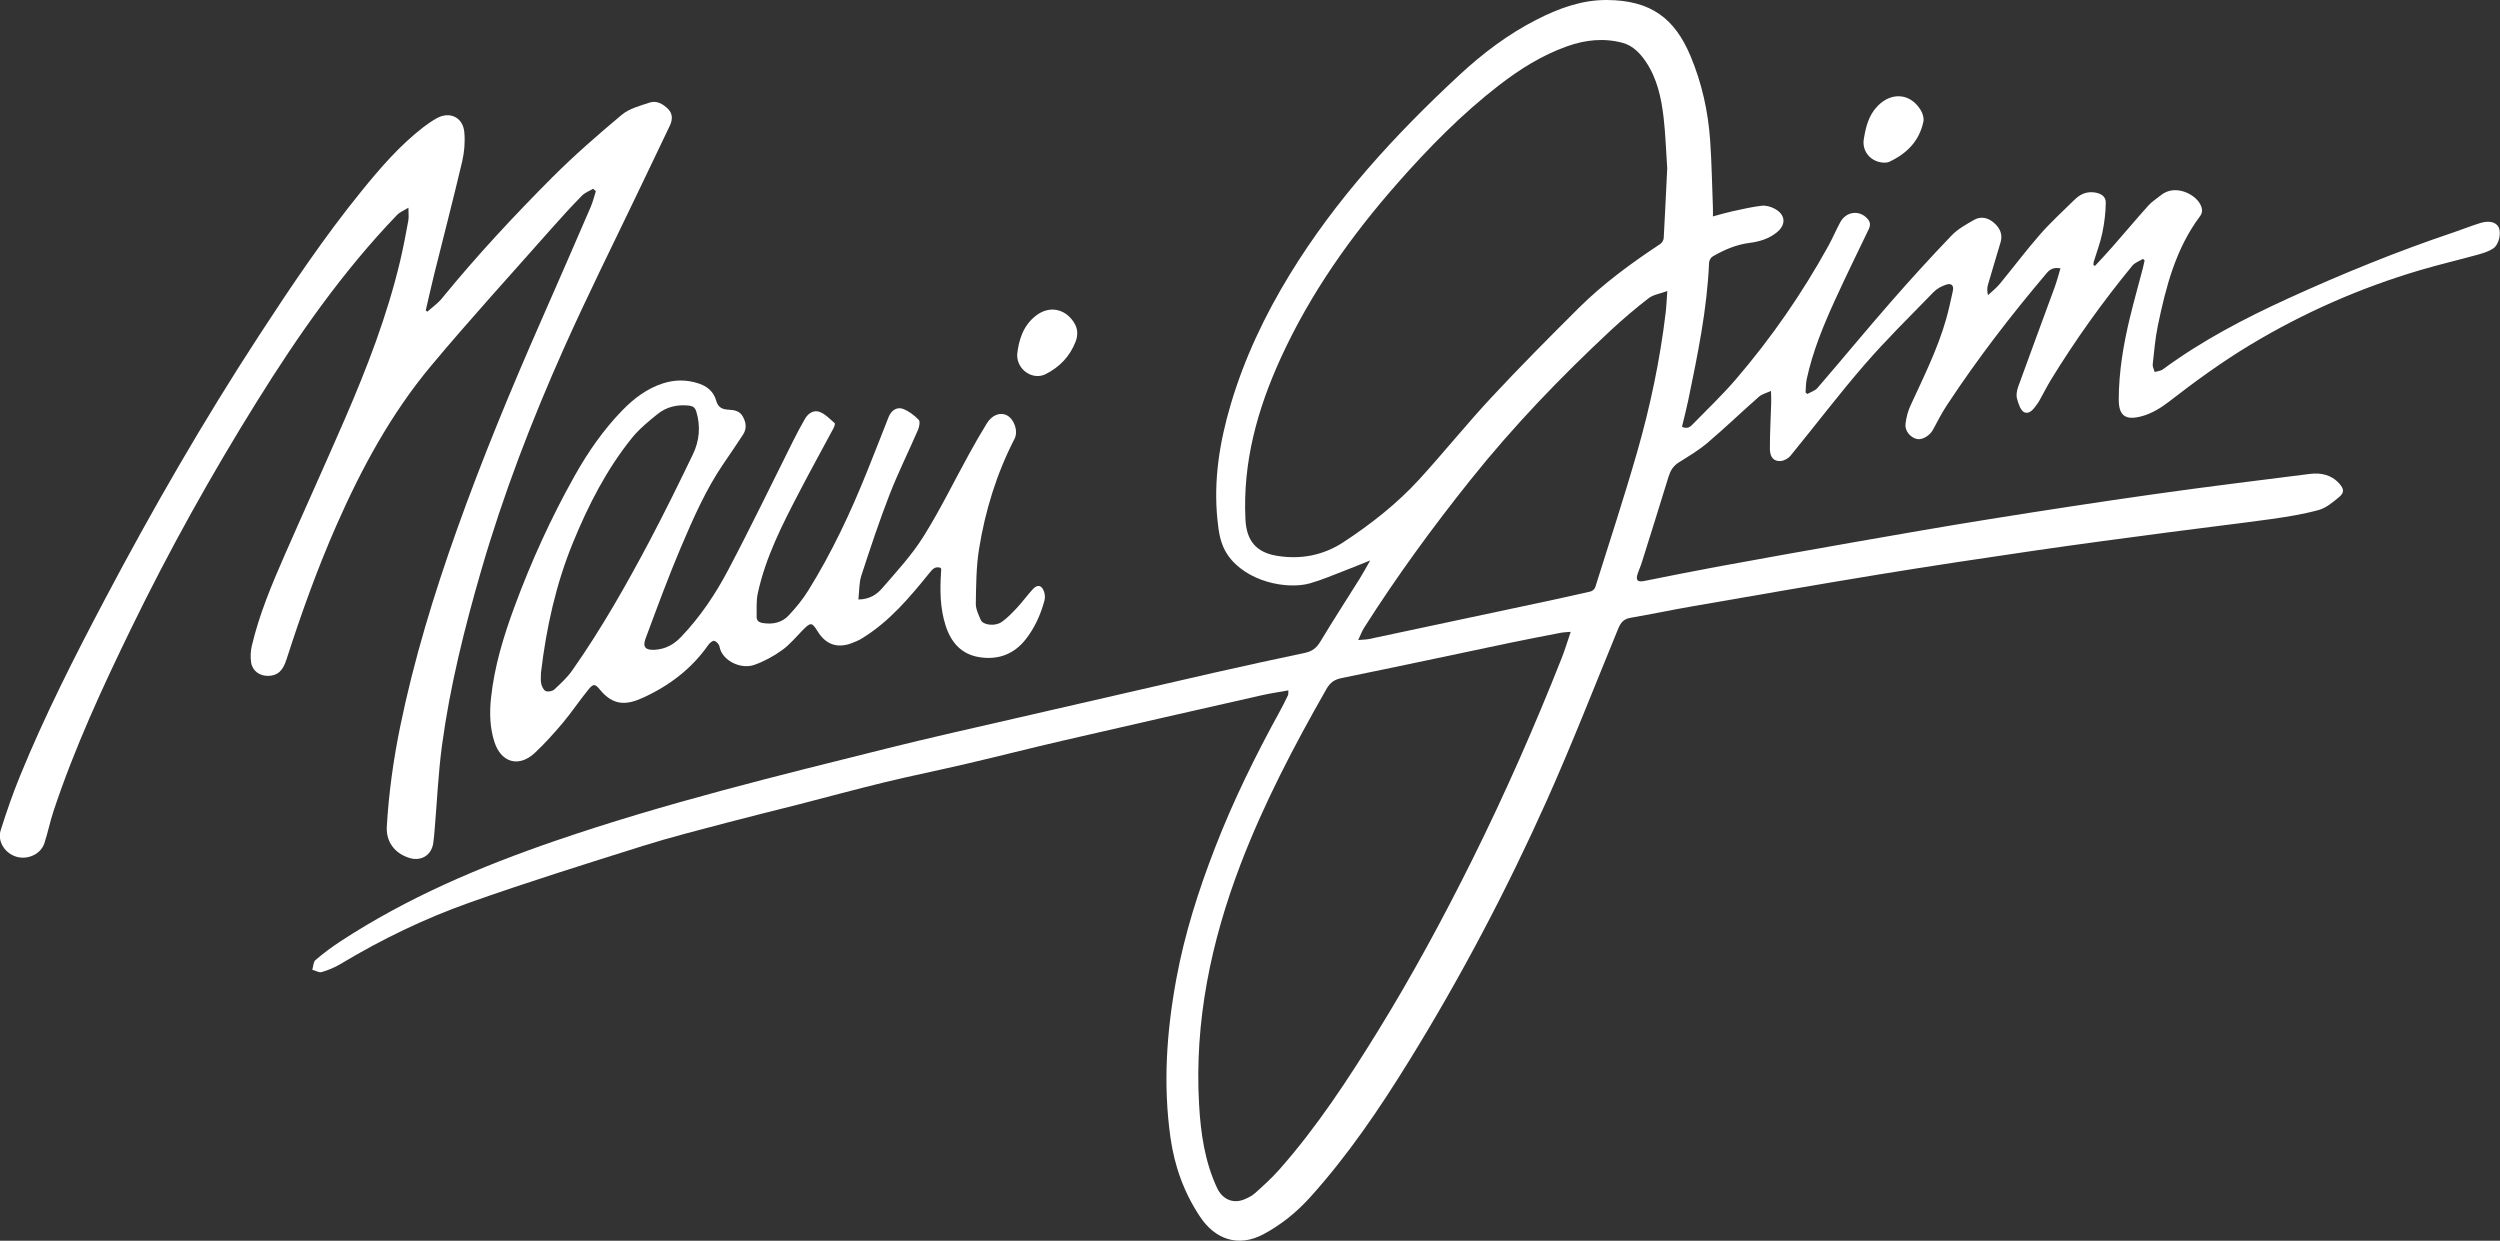 <?xml version="1.0" encoding="UTF-8"?>
<svg id="Layer_2" data-name="Layer 2" xmlns="http://www.w3.org/2000/svg" viewBox="0 0 482.16 239.29">
  <rect x="0" y="0" width="482.16" height="239.29" fill="#333333" stroke="none"/>
  <defs>
    <style>
      .cls-1 {
        fill: #fff;
      }
    </style>
  </defs>
  <g id="Layer_1-2" data-name="Layer 1">
    <g>
      <path class="cls-1" d="m248.52,133.14c-1.8.33-3.5.57-5.18.95-12.79,2.9-25.57,5.8-38.35,8.75-6.18,1.43-12.34,3.01-18.52,4.45-5.33,1.25-10.69,2.33-16.01,3.62-5.56,1.35-11.07,2.86-16.61,4.28-4.5,1.15-9.01,2.24-13.5,3.43-5.45,1.45-10.93,2.82-16.31,4.51-11.15,3.51-22.32,7-33.34,10.9-8.73,3.09-17.08,7.11-25.04,11.9-1.12.67-2.37,1.19-3.63,1.55-.51.15-1.2-.29-1.8-.45.19-.64.19-1.51.61-1.87,1.51-1.29,3.11-2.49,4.78-3.58,12.9-8.45,26.96-14.43,41.49-19.42,21.07-7.23,42.67-12.5,64.25-17.89,8.17-2.04,16.4-3.86,24.61-5.76,12.65-2.92,25.31-5.83,37.97-8.72,5.91-1.34,11.83-2.63,17.75-3.88,1.38-.29,2.22-.95,2.95-2.16,2.48-4.12,5.1-8.16,7.65-12.24.66-1.05,1.24-2.15,1.97-3.42-1.73.69-3.26,1.33-4.81,1.92-2.24.86-4.46,1.82-6.76,2.48-4.44,1.28-12.37-.26-15.94-5.5-1.39-2.05-1.71-4.38-1.95-6.73-.78-7.59.4-14.96,2.55-22.23,2.63-8.89,6.56-17.17,11.38-25.06,8.87-14.51,20.24-26.91,32.65-38.43,4.56-4.23,9.49-7.97,15.03-10.78C300.63,1.61,305.06-.02,309.87,0c8.58.04,13.15,3.6,16.18,10.83,2.18,5.21,3.39,10.67,3.78,16.29.3,4.3.36,8.62.53,12.93.02.49,0,.99,0,1.69,1.31-.35,2.48-.71,3.67-.97,1.9-.41,3.8-.86,5.73-1.09.8-.09,1.75.17,2.48.56,2.19,1.16,2.29,3.14.35,4.65-1.53,1.2-3.3,1.72-5.18,1.96-2.57.32-4.87,1.33-7.08,2.6-.36.2-.69.77-.71,1.18-.38,9.04-2.22,17.85-4.04,26.67-.35,1.69-.79,3.35-1.19,5.01,1.14.54,1.69-.08,2.18-.59,2.79-2.85,5.68-5.61,8.27-8.63,6.8-7.93,12.72-16.5,17.78-25.65.82-1.49,1.48-3.06,2.29-4.56,1.15-2.14,3.74-2.43,5.27-.68.59.67.58,1.27.22,2.03-2.18,4.52-4.38,9.03-6.47,13.59-2.26,4.94-4.33,9.97-5.48,15.31-.18.83-.15,1.7-.22,2.56.11.1.23.2.34.3.67-.39,1.5-.63,1.97-1.18,4.77-5.54,9.42-11.18,14.23-16.68,3.77-4.32,7.63-8.55,11.6-12.69,1.2-1.26,2.83-2.16,4.36-3.03,1.32-.76,2.71-.42,3.82.55,1.13.97,1.75,2.21,1.29,3.77-.81,2.74-1.65,5.47-2.44,8.22-.17.58-.17,1.21.01,1.98.76-.72,1.6-1.36,2.26-2.16,2.62-3.17,5.08-6.47,7.79-9.56,2.05-2.34,4.36-4.44,6.58-6.63,1.04-1.03,2.21-1.66,3.79-1.48,1.31.15,2.31.72,2.3,1.98-.02,1.96-.27,3.94-.67,5.85-.39,1.9-1.1,3.73-1.66,5.59-.05.18-.03.38-.05.57.1.07.19.13.29.2,1.13-1.23,2.29-2.45,3.39-3.71,2.33-2.65,4.59-5.35,6.95-7.98.69-.76,1.6-1.31,2.41-1.97,2.65-2.14,6.49-.27,7.55,1.75.42.8.54,1.56-.04,2.33-4.69,6.26-6.57,13.61-8.12,21.06-.52,2.47-.72,5-1,7.51-.05.47.25.98.39,1.47.53-.17,1.16-.2,1.58-.52,7.5-5.52,15.7-9.81,24.13-13.66,10.42-4.76,21.02-9.08,31.89-12.74,1.73-.58,3.43-1.27,5.17-1.81,1.68-.52,2.98-.2,3.51.72.61,1.07.16,3.41-1.01,4.19-.84.56-1.87.88-2.86,1.16-3.76,1.04-7.56,1.93-11.29,3.03-11.51,3.41-22.42,8.2-32.72,14.4-5.49,3.31-10.65,7.07-15.71,10.99-1.48,1.15-3.21,2.19-4.99,2.71-3.38.98-4.65-.05-4.64-3.21.02-5.33.9-10.57,2.15-15.74.77-3.18,1.66-6.33,2.49-9.5.13-.51.23-1.02.35-1.53-.1-.1-.2-.21-.31-.31-.69.43-1.56.71-2.05,1.3-5.75,7-11.02,14.36-15.75,22.09-.73,1.2-1.36,2.47-2.05,3.7-.14.25-.28.52-.45.75-.67.9-1.45,2.19-2.57,1.75-.74-.29-1.18-1.69-1.44-2.68-.19-.7,0-1.59.25-2.3,2.31-6.39,4.69-12.76,7.02-19.14.43-1.17.73-2.38,1.12-3.65-1.31-.22-2.01.17-2.62.88-6.91,8.15-13.42,16.6-19.29,25.53-1,1.52-1.84,3.15-2.7,4.76-.56,1.05-2.02,1.96-3.02,1.76-1.27-.25-2.41-1.54-2.26-2.89.14-1.21.45-2.46.96-3.56,2.51-5.46,5.21-10.84,6.87-16.65.51-1.79.9-3.62,1.3-5.44.23-1.07-.24-1.58-1.29-1.24-.87.29-1.79.77-2.42,1.43-4.49,4.61-9.09,9.13-13.3,13.98-4.95,5.71-9.51,11.74-14.3,17.59-.44.53-1.27.99-1.94,1.02-1.27.07-2.02-.72-2.03-2.31-.02-2.98.17-5.96.25-8.94.02-.76-.02-1.51-.04-2.27-.79.37-1.71.58-2.34,1.13-3.34,2.93-6.54,6.02-9.92,8.89-1.7,1.44-3.65,2.59-5.54,3.78-1.07.67-1.6,1.58-1.96,2.74-1.7,5.55-3.44,11.08-5.18,16.62-.22.71-.55,1.39-.78,2.1-.4,1.24-.02,1.65,1.24,1.4,4.6-.91,9.19-1.85,13.81-2.7,8.78-1.61,17.56-3.19,26.35-4.73,8.87-1.55,17.74-3.11,26.64-4.53,10.54-1.68,21.09-3.31,31.65-4.8,9.95-1.41,19.93-2.63,29.9-3.89,2.13-.27,4.16.11,5.7,1.82.96,1.07,1.06,1.76-.03,2.66-1.19.99-2.5,2.09-3.93,2.48-3.03.82-6.15,1.32-9.27,1.76-6.5.9-13.02,1.65-19.53,2.52-8.6,1.14-17.21,2.27-25.8,3.52-10.07,1.47-20.13,2.98-30.17,4.62-11.96,1.96-23.9,4.05-35.85,6.12-4.05.7-8.07,1.55-12.12,2.25-1.29.22-1.86.94-2.33,2.07-4.54,11.04-8.87,22.18-13.74,33.07-7.77,17.35-16.63,34.17-26.63,50.35-5.7,9.22-11.77,18.2-19.07,26.28-2.59,2.87-5.52,5.24-8.93,7.08-4.99,2.69-9.43.91-12.23-3.27-3.11-4.63-4.98-9.78-5.76-15.35-1.45-10.28-.74-20.44,1.13-30.59,1.61-8.72,4.29-17.12,7.49-25.36,3.51-9.06,7.8-17.76,12.48-26.27.56-1.01,1.07-2.05,1.57-3.09.08-.17.04-.4.07-.95Zm73.02-100.77c-.23-3.41-.33-6.57-.69-9.69-.44-3.8-1.24-7.54-3.44-10.8-1.11-1.64-2.52-3.09-4.44-3.61-3.62-.98-7.24-.6-10.77.67-4.83,1.73-9.1,4.41-13.12,7.52-7.19,5.56-13.53,12.03-19.52,18.83-9.04,10.27-16.88,21.34-22.58,33.84-4.5,9.86-7.32,20.08-6.78,31.04.2,4.06,2.02,6.35,6.04,7.02,4.59.76,8.95-.06,12.87-2.63,5.33-3.5,10.34-7.43,14.64-12.14,4.73-5.18,9.13-10.66,13.91-15.79,5.46-5.86,11.11-11.55,16.79-17.2,4.75-4.73,10.16-8.67,15.75-12.37.34-.22.65-.74.67-1.14.26-4.6.47-9.19.68-13.55Zm-18.61,89.49c-.87.07-1.32.07-1.75.15-3.34.65-6.68,1.28-10.01,1.98-10.8,2.26-21.58,4.58-32.4,6.78-1.43.29-2.23.86-2.95,2.12-6.23,10.93-12.06,22.04-16.56,33.81-5.7,14.93-8.92,30.28-8,46.35.32,5.54,1.09,10.96,3.47,16.07.97,2.08,2.93,3.08,5.11,2.25.8-.31,1.62-.72,2.25-1.29,1.61-1.44,3.21-2.9,4.64-4.51,7.26-8.21,13.23-17.35,18.97-26.64,6.65-10.77,12.67-21.9,18.3-33.23,6.29-12.67,11.98-25.6,17.18-38.75.62-1.56,1.1-3.18,1.75-5.09Zm-40.99,1.58c.98-.09,1.56-.08,2.12-.2,10.87-2.31,21.74-4.62,32.61-6.94,3.36-.72,6.73-1.45,10.08-2.22.36-.08.81-.47.91-.81,2.73-8.69,5.58-17.35,8.09-26.1,2.53-8.81,4.41-17.78,5.5-26.89.15-1.25.19-2.5.31-4.15-1.43.53-2.71.7-3.59,1.38-2.53,1.95-4.97,4.03-7.31,6.2-9.67,9.01-18.81,18.52-27.07,28.86-7.31,9.15-14.21,18.6-20.49,28.48-.41.64-.67,1.38-1.15,2.38Z"/>
      <path class="cls-1" d="m114.41,36.39c-.74.45-1.61.76-2.19,1.36-1.98,2.02-3.89,4.1-5.76,6.22-7.83,8.87-15.83,17.61-23.41,26.69-7.67,9.21-13.34,19.7-18.16,30.65-3.71,8.44-6.81,17.09-9.63,25.86-.73,2.27-1.73,3.12-3.49,3.18-1.64.05-3.07-.92-3.33-2.54-.17-1.07-.11-2.25.14-3.31,1.42-5.99,3.79-11.66,6.25-17.28,3.86-8.81,7.84-17.56,11.67-26.39,4.29-9.9,8.17-19.95,10.67-30.48.61-2.58,1.1-5.19,1.58-7.8.12-.67.02-1.39.02-2.49-.89.55-1.67.85-2.2,1.4-10.5,10.93-19.12,23.28-27.1,36.1-8.78,14.1-16.85,28.59-24.12,43.53-5.61,11.53-10.99,23.16-15.03,35.35-.68,2.04-1.09,4.17-1.77,6.21-.69,2.08-3.18,3.22-5.36,2.59-2.22-.64-3.74-2.96-3.06-5.11,1.12-3.55,2.34-7.08,3.75-10.52,4.76-11.64,10.45-22.86,16.32-33.97,9.19-17.4,19.01-34.44,29.76-50.93,6.21-9.53,12.56-18.98,19.74-27.83,3.61-4.45,7.36-8.8,11.93-12.34.82-.63,1.68-1.22,2.59-1.73,2.51-1.41,5.07-.2,5.33,2.69.17,1.87.01,3.84-.42,5.67-1.72,7.3-3.61,14.56-5.42,21.84-.56,2.28-1.07,4.57-1.6,6.85.1.08.2.17.31.25.93-.84,1.99-1.57,2.77-2.52,6.68-8.18,13.87-15.91,21.32-23.38,4.25-4.25,8.8-8.22,13.42-12.08,1.42-1.19,3.47-1.71,5.3-2.33,1.39-.48,2.63.24,3.6,1.2.94.92.9,2.09.36,3.23-1.84,3.86-3.69,7.7-5.53,11.56-5,10.48-10.21,20.86-14.94,31.46-6.2,13.9-11.66,28.1-15.91,42.75-3.21,11.08-6.01,22.26-7.56,33.71-.73,5.42-.96,10.9-1.43,16.36-.07.87-.14,1.74-.27,2.6-.37,2.31-2.37,3.5-4.62,2.79-2.82-.89-4.5-3.11-4.33-6.06.38-6.47,1.27-12.87,2.57-19.22,2.65-12.94,6.5-25.53,10.93-37.96,4.89-13.72,10.45-27.15,16.31-40.47,3.19-7.25,6.35-14.51,9.49-21.78.43-.99.69-2.06,1.02-3.1-.18-.15-.36-.31-.54-.46Z"/>
      <path class="cls-1" d="m165.54,115.62c2.12-.01,3.55-.95,4.61-2.18,2.76-3.2,5.68-6.34,7.91-9.9,3.24-5.15,5.91-10.66,8.85-15.99,1.1-2,2.23-3.98,3.43-5.92,1.01-1.63,2.62-2.2,3.89-1.51,1.39.76,2.19,3.05,1.44,4.51-3.45,6.7-5.65,13.82-6.84,21.22-.56,3.46-.57,7.02-.63,10.54-.02,1.06.52,2.17.96,3.18.43,1,2.76,1.28,4.04.38,1.1-.77,2.06-1.79,2.99-2.78,1.04-1.12,1.94-2.38,2.98-3.51.93-1.02,1.75-.84,2.2.48.17.51.21,1.16.07,1.68-.73,2.7-1.86,5.24-3.6,7.46-2.32,2.96-5.43,4.06-9.06,3.45-3.42-.58-5.38-2.88-6.41-6.09-1.07-3.35-1.1-6.78-.88-10.23.01-.21.04-.41.04-.62,0-.07-.06-.15-.12-.27-.98-.34-1.5.16-2.11.93-3.84,4.75-7.76,9.44-13.07,12.68-.63.39-1.33.68-2.03.94-2.73,1.01-4.95.22-6.49-2.28-1.12-1.81-1.34-1.82-2.87-.28-1.31,1.33-2.52,2.82-4.02,3.89-1.62,1.17-3.45,2.16-5.33,2.83-2.63.93-6.26-.82-6.73-3.55-.07-.42-.58-.96-.98-1.08-.29-.08-.88.37-1.13.73-3.25,4.67-7.64,7.98-12.74,10.28-3.1,1.4-5.64,1.55-8.24-1.64-.88-1.08-1.24-1.14-2.15-.02-1.71,2.08-3.2,4.35-4.93,6.41-1.7,2.03-3.49,4.01-5.42,5.83-3.06,2.88-6.51,1.93-7.81-2.08-.89-2.77-.96-5.63-.66-8.5.65-6.11,2.43-11.92,4.55-17.65,3.21-8.69,7.04-17.1,11.57-25.17,2.57-4.58,5.54-8.88,9.21-12.65,2.22-2.28,4.72-4.19,7.81-5.19,2.28-.74,4.55-.75,6.85-.01,1.72.55,2.96,1.62,3.43,3.31.38,1.36,1.19,1.71,2.42,1.77,1.09.05,2.14.23,2.75,1.36.63,1.16.75,2.3.03,3.42-1.22,1.88-2.48,3.73-3.75,5.58-3.44,5.03-5.87,10.6-8.24,16.16-2.46,5.79-4.62,11.71-6.82,17.61-.62,1.67,0,2.28,1.8,2.17,2.05-.13,3.65-1.01,5.08-2.51,3.65-3.83,6.57-8.18,9.01-12.8,4.36-8.24,8.4-16.65,12.58-24.99.72-1.44,1.48-2.87,2.29-4.27.62-1.07,1.72-1.73,2.83-1.3,1.09.42,1.98,1.38,2.89,2.18.12.1-.09.69-.25.99-2.21,4.13-4.48,8.23-6.64,12.39-3.24,6.22-6.44,12.47-7.94,19.39-.32,1.47-.21,3.03-.23,4.56-.01.79.49,1.11,1.28,1.22,1.9.28,3.64-.12,4.92-1.5,1.38-1.48,2.69-3.07,3.75-4.78,4.55-7.31,8.19-15.08,11.39-23.06,1.39-3.46,2.75-6.93,4.11-10.4.5-1.27,1.61-2.05,2.83-1.56,1.11.44,2.15,1.23,2.98,2.1.31.31.11,1.35-.14,1.93-1.81,4.19-3.85,8.28-5.5,12.52-1.99,5.13-3.72,10.36-5.43,15.6-.45,1.38-.38,2.93-.57,4.62Zm-61.2,13.99c0,.83-.11,1.56.04,2.24.12.53.44,1.24.87,1.43.43.19,1.28.04,1.64-.29,1.24-1.15,2.52-2.33,3.48-3.7,5.61-7.99,10.42-16.47,14.98-25.09,2.88-5.46,5.6-11,8.28-16.56,1.26-2.61,1.52-5.4.67-8.24-.24-.8-.67-1.1-1.49-1.18-2.22-.23-4.27.25-5.98,1.63-1.77,1.42-3.57,2.9-4.98,4.65-4.88,6.06-8.38,12.93-11.32,20.09-3.32,8.08-5.17,16.51-6.18,25.03Z"/>
      <path class="cls-1" d="m363.47,31.37c-2.56-.01-4.41-2.12-4.01-4.54.38-2.35.94-4.64,2.7-6.42,2.7-2.74,6.33-2.41,8.29.85.38.63.65,1.54.5,2.22-.79,3.73-3.21,6.16-6.59,7.73-.15.07-.32.1-.48.13-.16.03-.33.03-.4.04Z"/>
      <path class="cls-1" d="m196.17,68.4c.31-2.73,1.08-5.53,3.6-7.5,2.52-1.97,5.54-1.45,7.31,1.21.81,1.21.86,2.5.36,3.8-1.1,2.83-3.11,4.91-5.78,6.25-2.46,1.23-5.56-.82-5.48-3.76Z"/>
    </g>
  </g>
</svg>